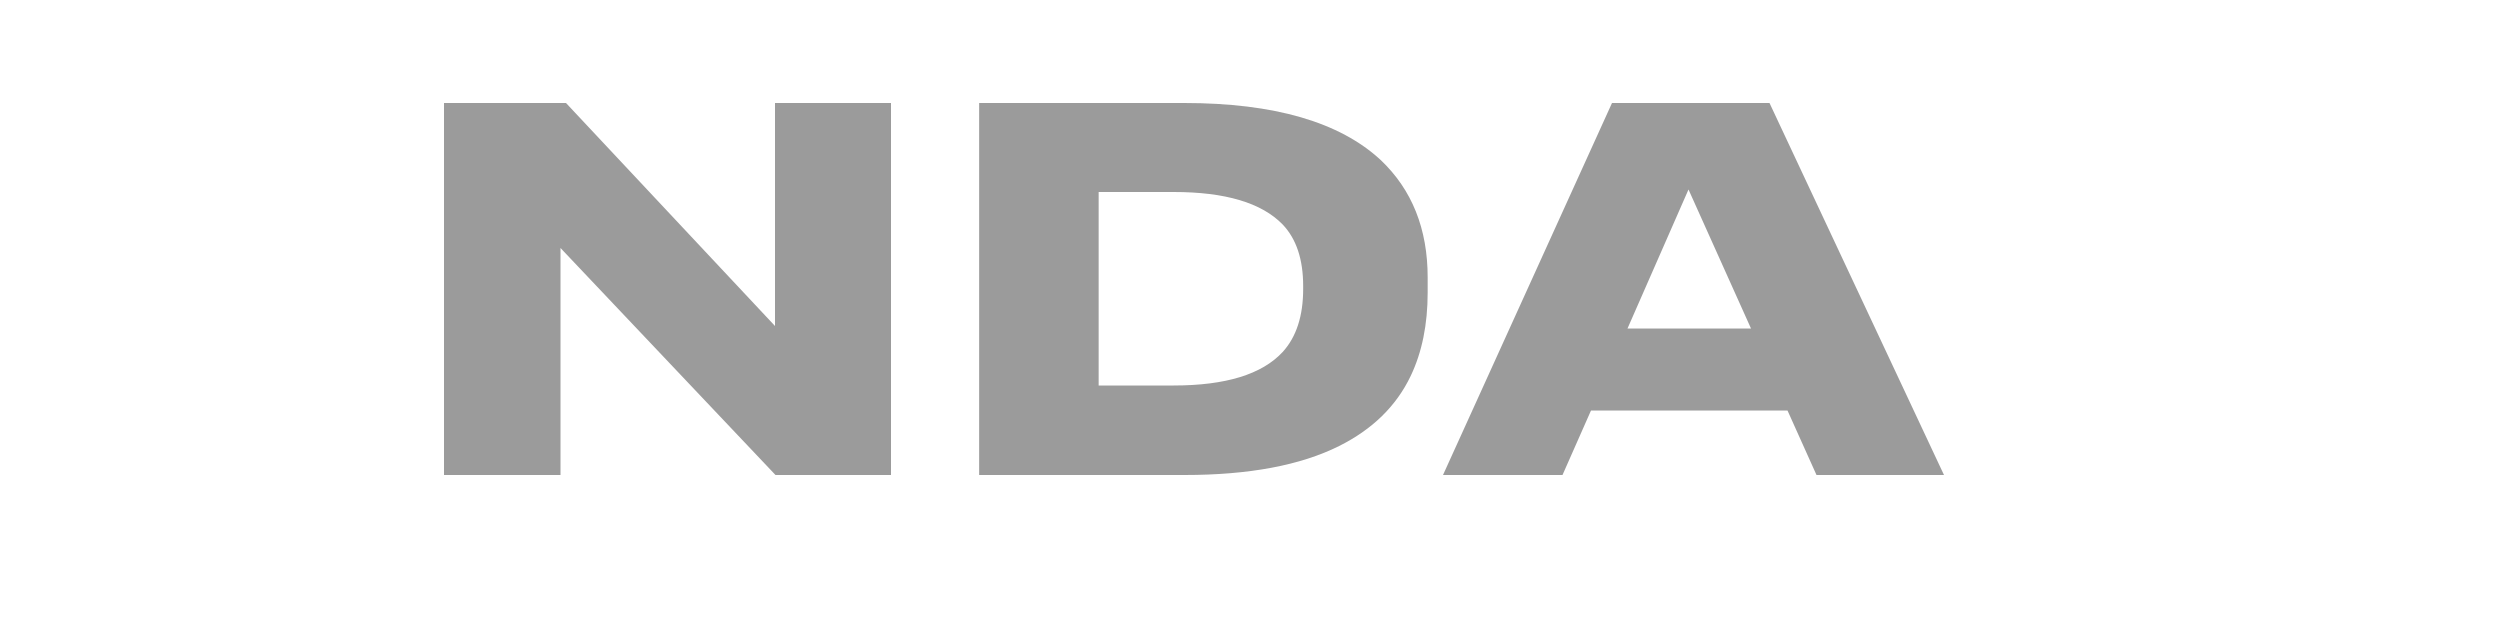 <svg width="200" height="50" viewBox="0 0 200 50" fill="none" xmlns="http://www.w3.org/2000/svg">
<path d="M62.04 38L44.84 19.84V38H35.52V8.24H45.28L62 26.08V8.24H71.28V38H62.04ZM78.332 8.24H94.733C101.933 8.24 107.173 9.76 110.453 12.8C112.959 15.173 114.213 18.307 114.213 22.2V23.4C114.213 25.96 113.759 28.187 112.853 30.08C111.706 32.48 109.799 34.347 107.133 35.68C104.039 37.227 99.919 38 94.772 38H78.332V8.24ZM87.892 30.84H93.892C98.052 30.84 100.959 29.947 102.613 28.16C103.706 26.96 104.253 25.28 104.253 23.12V22.88C104.253 20.747 103.706 19.107 102.613 17.96C100.933 16.227 98.026 15.36 93.892 15.36H87.892V30.84ZM145.32 38L143 32.84H127.28L125 38H115.44L128.96 8.24H141.56L155.52 38H145.32ZM140.08 26.28L135.08 15.16L130.2 26.28H140.08Z" fill="#9B9B9B"/>
</svg>
